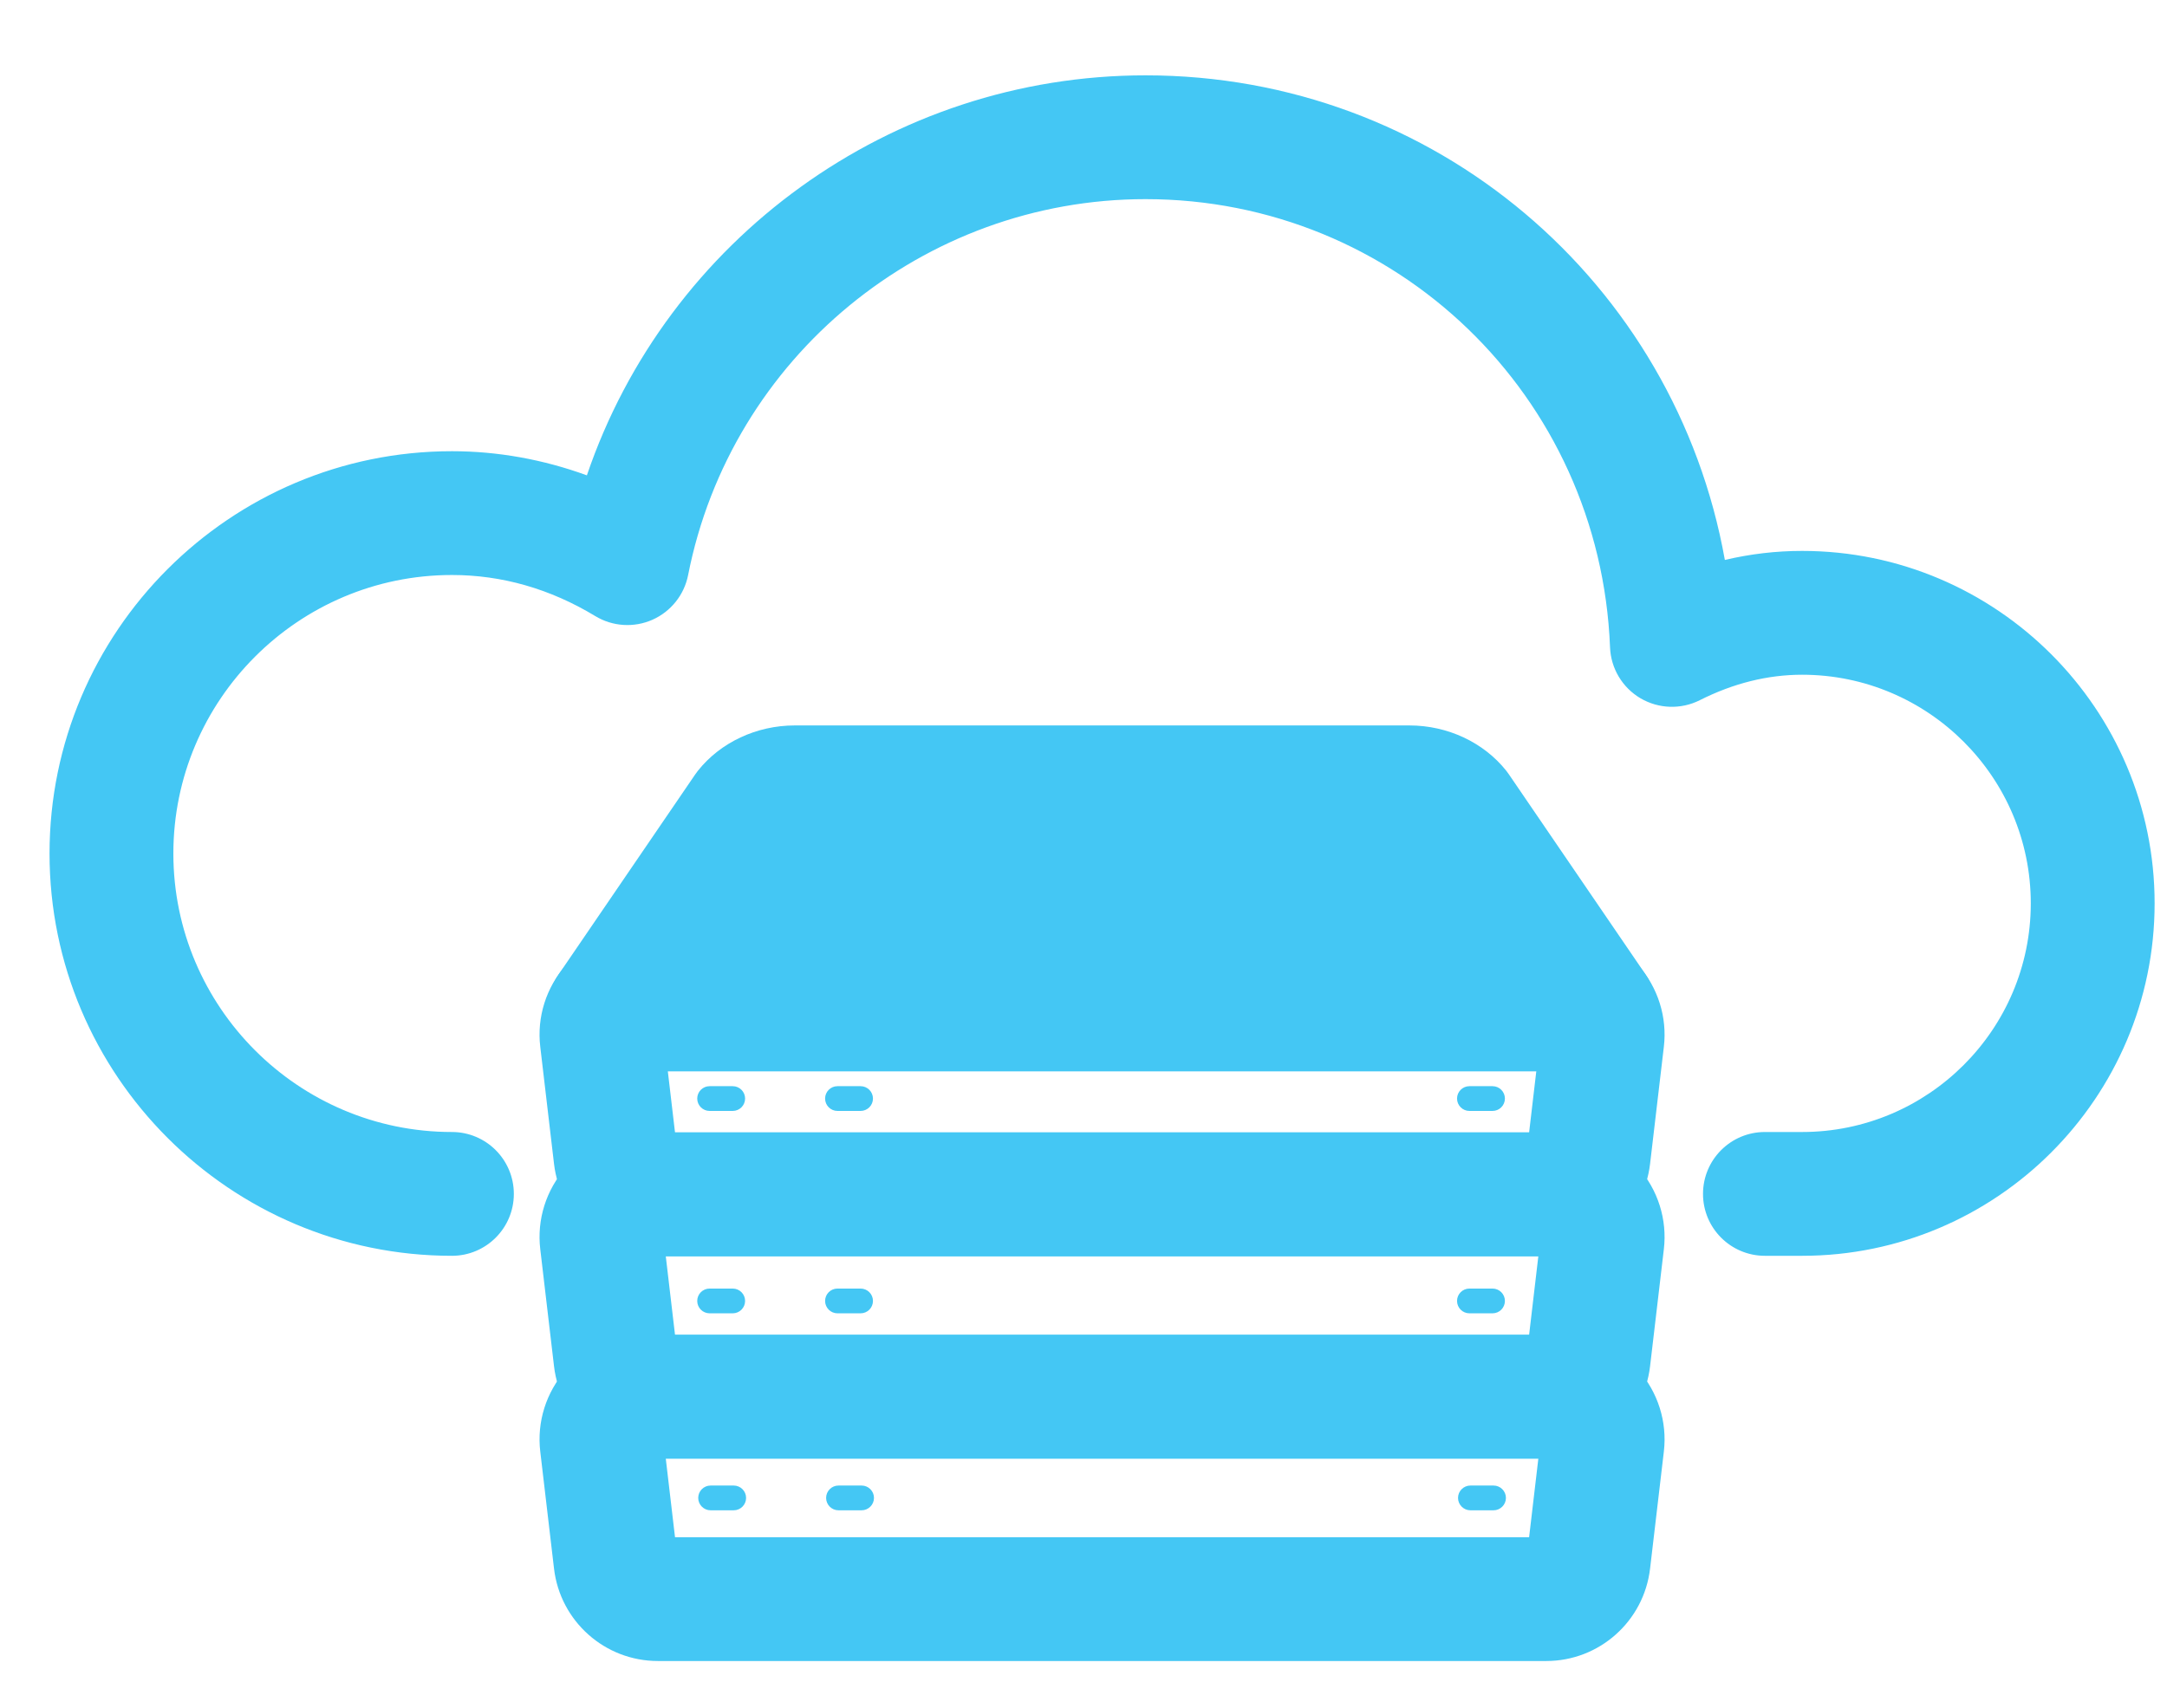 <?xml version="1.0" encoding="utf-8"?>
<!-- Generator: Adobe Illustrator 15.1.0, SVG Export Plug-In . SVG Version: 6.00 Build 0)  -->
<!DOCTYPE svg PUBLIC "-//W3C//DTD SVG 1.0//EN" "http://www.w3.org/TR/2001/REC-SVG-20010904/DTD/svg10.dtd">
<svg version="1.0" id="Ebene_1" xmlns="http://www.w3.org/2000/svg" xmlns:xlink="http://www.w3.org/1999/xlink" x="0px" y="0px"
	 width="87.5px" height="69px" viewBox="0 0 87.5 69" enable-background="new 0 0 87.5 69" xml:space="preserve">
<g>
	<defs>
		<rect id="SVGID_1_" x="-11.5" y="-20" width="110" height="110"/>
	</defs>
	<clipPath id="SVGID_2_">
		<use xlink:href="#SVGID_1_"  overflow="visible"/>
	</clipPath>
	<path clip-path="url(#SVGID_2_)" fill="#44C7F4" d="M62.437,67.087H26.563c-2.14,0-3.941-1.604-4.192-3.728l-0.556-4.732
		c-0.142-1.196,0.237-2.397,1.037-3.298c0.8-0.9,1.949-1.417,3.154-1.417h36.987c1.204,0,2.354,0.517,3.153,1.416
		s1.179,2.102,1.038,3.298l-0.557,4.732C66.377,65.483,64.575,67.087,62.437,67.087 M27.256,62.087h34.487l0.373-3.175H26.883
		L27.256,62.087z"/>
	<path clip-path="url(#SVGID_2_)" fill="#44C7F4" d="M62.437,58.913H26.563c-2.14,0-3.941-1.604-4.192-3.728l-0.556-4.732
		c-0.142-1.196,0.237-2.397,1.037-3.298c0.8-0.9,1.949-1.417,3.154-1.417h36.987c1.204,0,2.354,0.517,3.153,1.416
		s1.179,2.102,1.038,3.298l-0.557,4.732C66.377,57.31,64.575,58.913,62.437,58.913 M27.256,53.913h34.487l0.373-3.175H26.883
		L27.256,53.913z"/>
	<path clip-path="url(#SVGID_2_)" fill="#44C7F4" d="M60.266,53.044h-0.933c-0.276,0-0.5-0.224-0.5-0.5s0.224-0.5,0.5-0.5h0.933
		c0.276,0,0.5,0.224,0.5,0.5S60.542,53.044,60.266,53.044"/>
	<path clip-path="url(#SVGID_2_)" fill="#44C7F4" d="M62.437,50.739H26.563c-2.14,0-3.941-1.604-4.192-3.728l-0.556-4.733
		c-0.142-1.195,0.237-2.396,1.037-3.297c0.8-0.9,1.949-1.417,3.154-1.417h36.987c1.204,0,2.354,0.517,3.153,1.416
		s1.179,2.102,1.038,3.297l-0.557,4.733C66.377,49.136,64.575,50.739,62.437,50.739 M27.256,45.739h34.487l0.373-3.175H26.883
		L27.256,45.739z"/>
	<path clip-path="url(#SVGID_2_)" fill="#44C7F4" d="M24.617,40.772l5.521-8.086c0.439-0.555,1.169-0.886,1.95-0.886h24.824
		c0.78,0,1.51,0.331,1.951,0.886l5.52,8.086H24.617z"/>
	<path clip-path="url(#SVGID_2_)" fill="#44C7F4" d="M64.383,43.272H24.617c-0.927,0-1.778-0.514-2.21-1.333
		c-0.433-0.819-0.377-1.812,0.146-2.577l5.52-8.086c0.033-0.049,0.069-0.097,0.106-0.144c0.91-1.147,2.371-1.832,3.909-1.832h24.825
		c1.536,0,2.997,0.684,3.908,1.831c0.037,0.048,0.072,0.096,0.106,0.145l5.521,8.086c0.523,0.766,0.579,1.758,0.146,2.577
		C66.16,42.759,65.31,43.272,64.383,43.272 M29.351,38.272h30.298l-2.704-3.961L32.087,34.3c-0.011,0.001-0.02,0-0.026,0.001
		L29.351,38.272z"/>
	<path clip-path="url(#SVGID_2_)" fill="#44C7F4" d="M60.266,44.87h-0.933c-0.276,0-0.5-0.224-0.5-0.5s0.224-0.5,0.5-0.5h0.933
		c0.276,0,0.5,0.224,0.5,0.5S60.542,44.87,60.266,44.87"/>
	<path clip-path="url(#SVGID_2_)" fill="#44C7F4" d="M29.586,53.044h-0.933c-0.276,0-0.5-0.224-0.5-0.5s0.224-0.5,0.5-0.5h0.933
		c0.276,0,0.5,0.224,0.5,0.5S29.862,53.044,29.586,53.044"/>
	<path clip-path="url(#SVGID_2_)" fill="#44C7F4" d="M34.749,53.044h-0.933c-0.276,0-0.5-0.224-0.5-0.5s0.224-0.5,0.5-0.5h0.933
		c0.276,0,0.5,0.224,0.5,0.5S35.025,53.044,34.749,53.044"/>
	<path clip-path="url(#SVGID_2_)" fill="#44C7F4" d="M60.307,61h-0.934c-0.275,0-0.5-0.225-0.5-0.5c0-0.276,0.225-0.5,0.5-0.5h0.934
		c0.275,0,0.5,0.224,0.5,0.5C60.807,60.775,60.582,61,60.307,61"/>
	<path clip-path="url(#SVGID_2_)" fill="#44C7F4" d="M29.626,61h-0.933c-0.276,0-0.5-0.225-0.5-0.5c0-0.276,0.224-0.5,0.5-0.5h0.933
		c0.276,0,0.5,0.224,0.5,0.5C30.126,60.775,29.902,61,29.626,61"/>
	<path clip-path="url(#SVGID_2_)" fill="#44C7F4" d="M34.79,61h-0.933c-0.276,0-0.5-0.225-0.5-0.5c0-0.276,0.224-0.5,0.5-0.5h0.933
		c0.276,0,0.5,0.224,0.5,0.5C35.29,60.775,35.065,61,34.79,61"/>
	<path clip-path="url(#SVGID_2_)" fill="#44C7F4" d="M29.586,44.87h-0.933c-0.276,0-0.5-0.224-0.5-0.5s0.224-0.5,0.5-0.5h0.933
		c0.276,0,0.5,0.224,0.5,0.5S29.862,44.87,29.586,44.87"/>
	<path clip-path="url(#SVGID_2_)" fill="#44C7F4" d="M34.749,44.87h-0.933c-0.276,0-0.5-0.224-0.5-0.5s0.224-0.5,0.5-0.5h0.933
		c0.276,0,0.5,0.224,0.5,0.5S35.025,44.87,34.749,44.87"/>
	<path clip-path="url(#SVGID_2_)" fill="#44C7F4" d="M72.766,50.721h-1.501c-1.382,0-2.5-1.119-2.5-2.5s1.118-2.5,2.5-2.5h1.501
		c5.092,0,9.234-4.143,9.234-9.235c0-5.092-4.143-9.234-9.234-9.234c-1.391,0-2.779,0.346-4.13,1.028
		c-0.76,0.382-1.66,0.354-2.395-0.077c-0.733-0.432-1.197-1.207-1.23-2.057C64.612,15.994,56.372,8.043,46.254,8.043
		c-8.971,0-16.739,6.386-18.469,15.184c-0.158,0.801-0.696,1.474-1.442,1.805c-0.747,0.33-1.607,0.275-2.306-0.148
		c-1.818-1.101-3.766-1.66-5.789-1.66C12.046,23.224,7,28.27,7,34.473c0,6.202,5.046,11.248,11.248,11.248
		c1.381,0,2.5,1.119,2.5,2.5s-1.119,2.5-2.5,2.5C9.289,50.721,2,43.432,2,34.473c0-8.96,7.289-16.249,16.248-16.249
		c1.847,0,3.69,0.333,5.449,0.975C26.935,9.674,35.97,3.043,46.254,3.043c11.683,0,21.387,8.362,23.393,19.573
		c1.027-0.243,2.069-0.365,3.119-0.365C80.614,22.251,87,28.637,87,36.485C87,44.335,80.614,50.721,72.766,50.721"/>
</g>
</svg>
